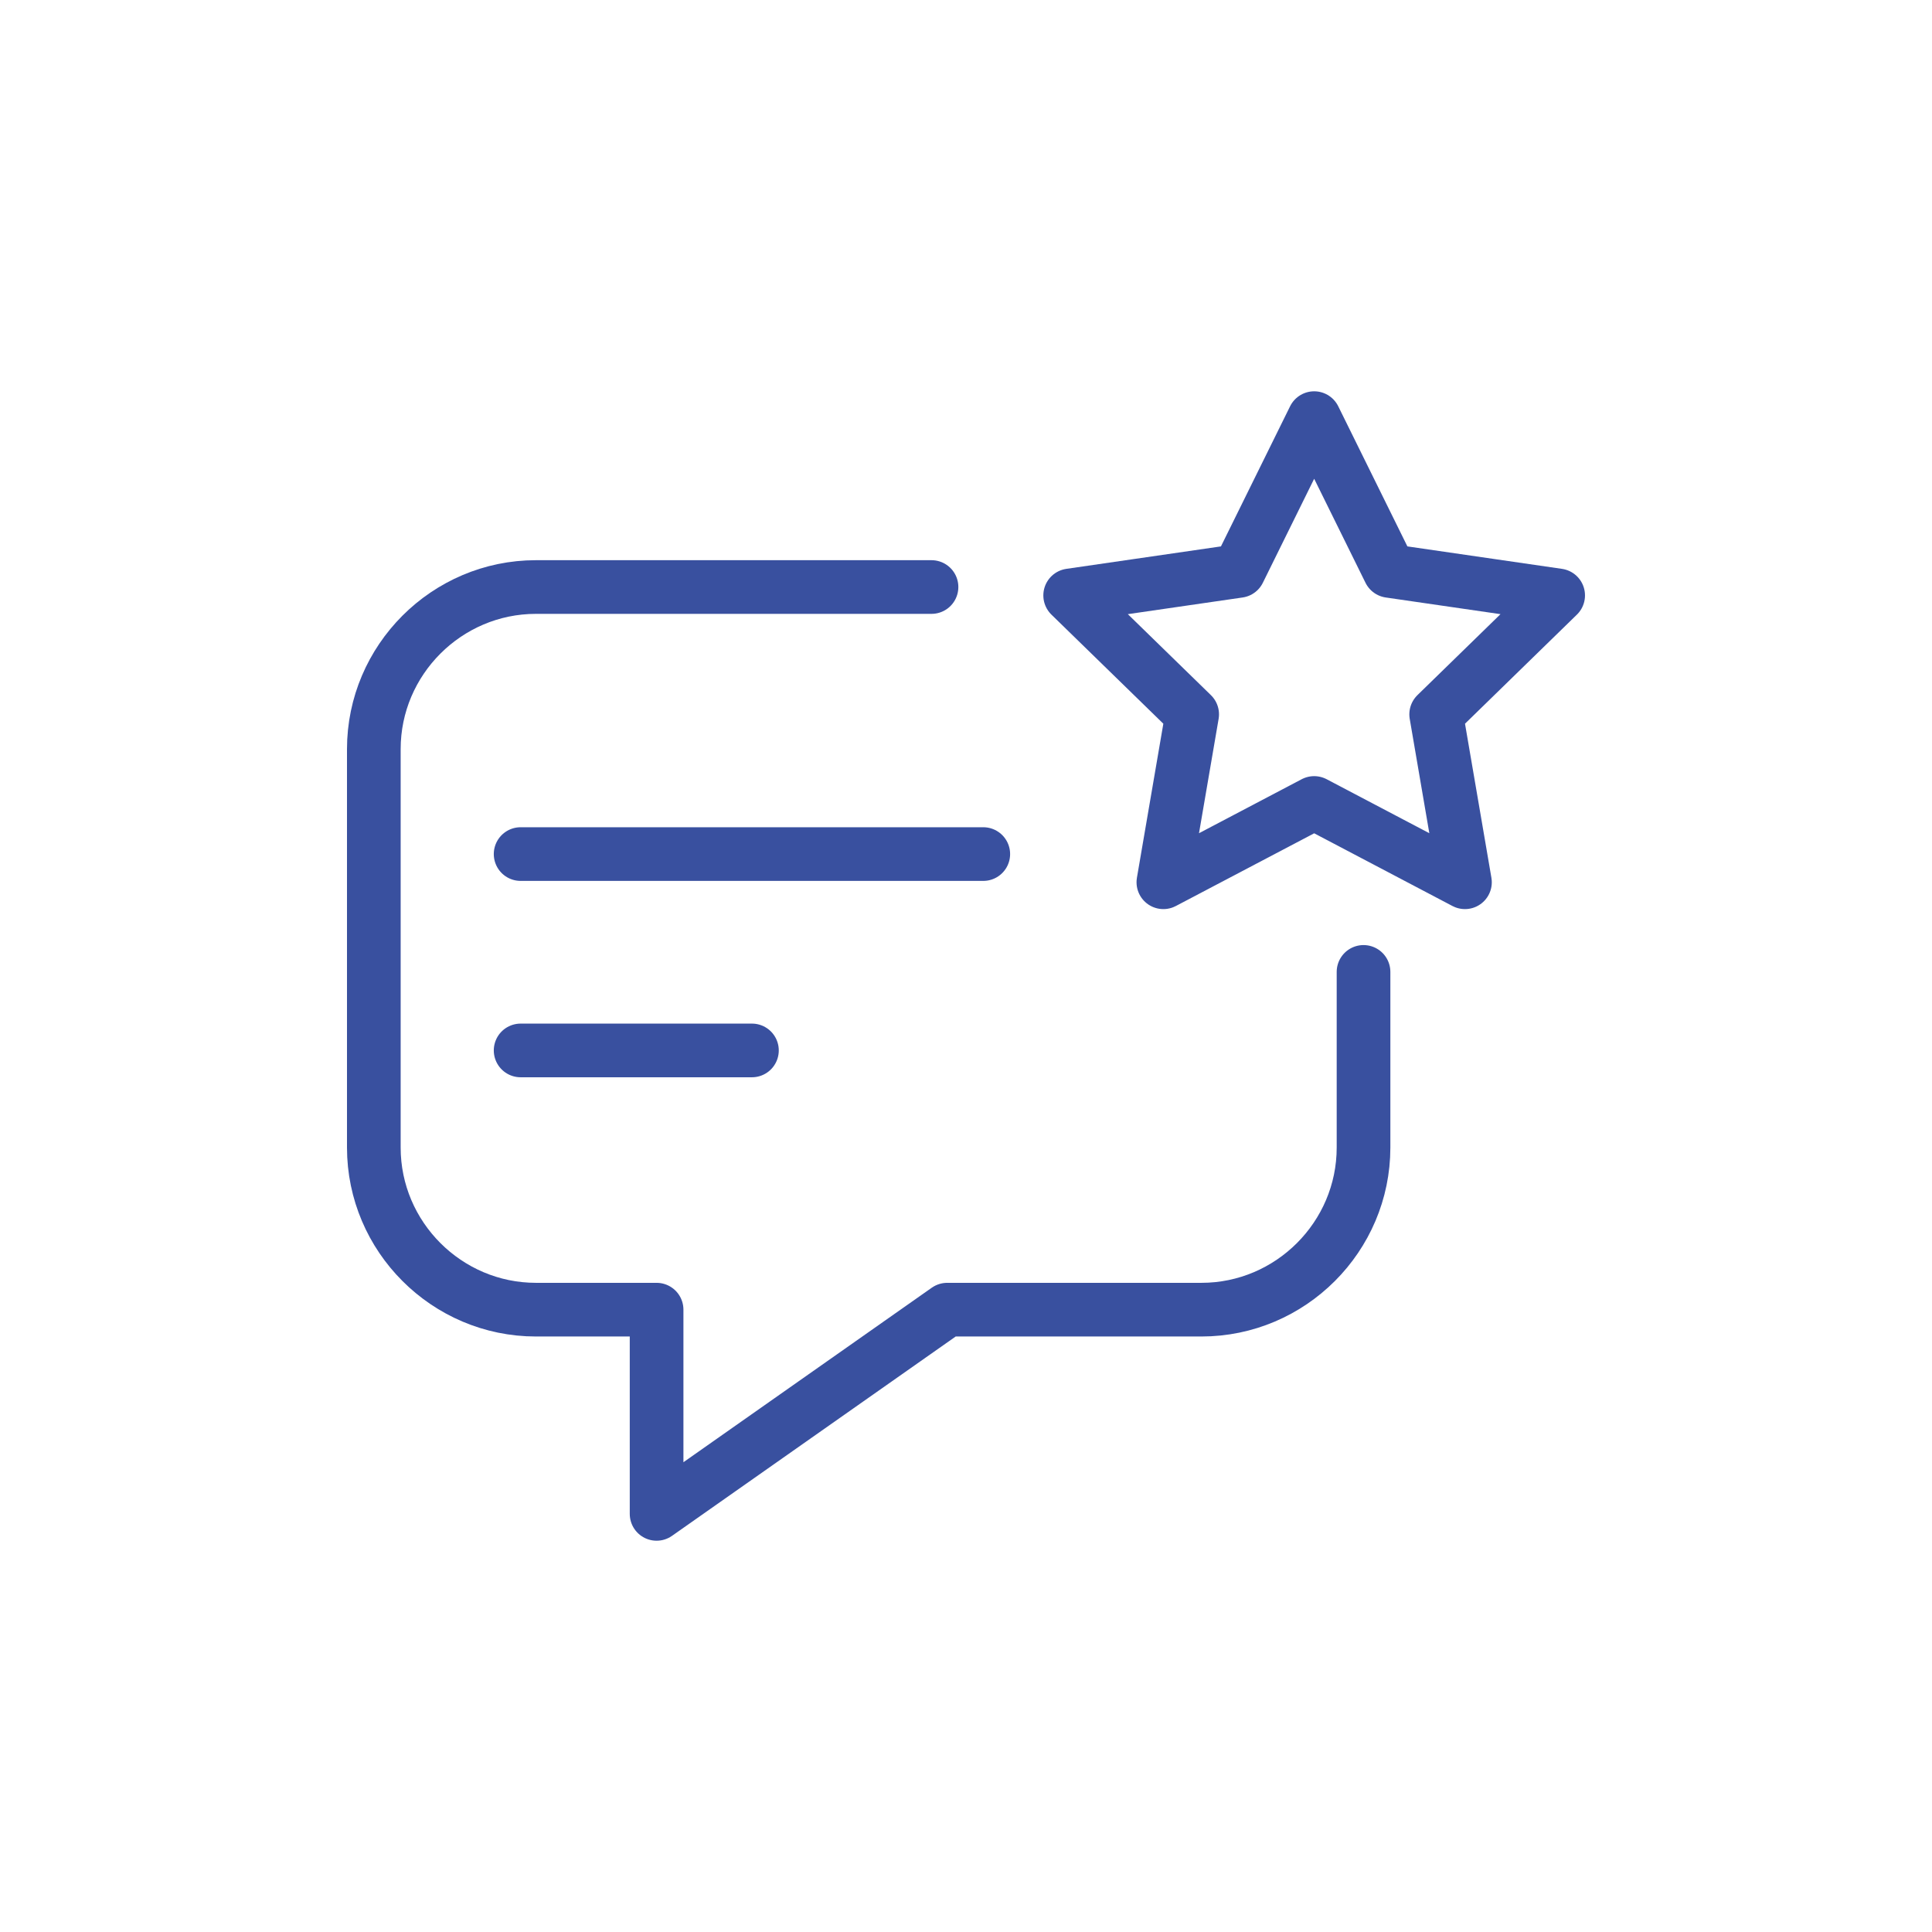 <?xml version="1.0" encoding="UTF-8"?> <svg xmlns="http://www.w3.org/2000/svg" id="Layer_1" data-name="Layer 1" viewBox="0 0 1080 1080"><defs><style> .cls-1 { fill: none; stroke: #39509f; stroke-linecap: round; stroke-linejoin: round; stroke-width: 30px; } </style></defs><path class="cls-1" d="m520.72,328.15h-221.14c-49.83,0-90.61,40.77-90.61,90.61v222.74c0,49.83,40.77,90.61,90.61,90.61h67.46v114.16l162.46-114.16h142.11c49.83,0,90.61-40.77,90.61-90.61v-98.2"></path><polygon class="cls-1" points="734.63 233.74 776.78 319.15 871.02 332.84 802.83 399.32 818.92 493.19 734.63 448.87 650.33 493.19 666.43 399.32 598.23 332.84 692.48 319.15 734.63 233.74"></polygon><line class="cls-1" x1="291.03" y1="477.43" x2="549.66" y2="477.43"></line><line class="cls-1" x1="291.03" y1="587.2" x2="420.34" y2="587.2"></line></svg> 